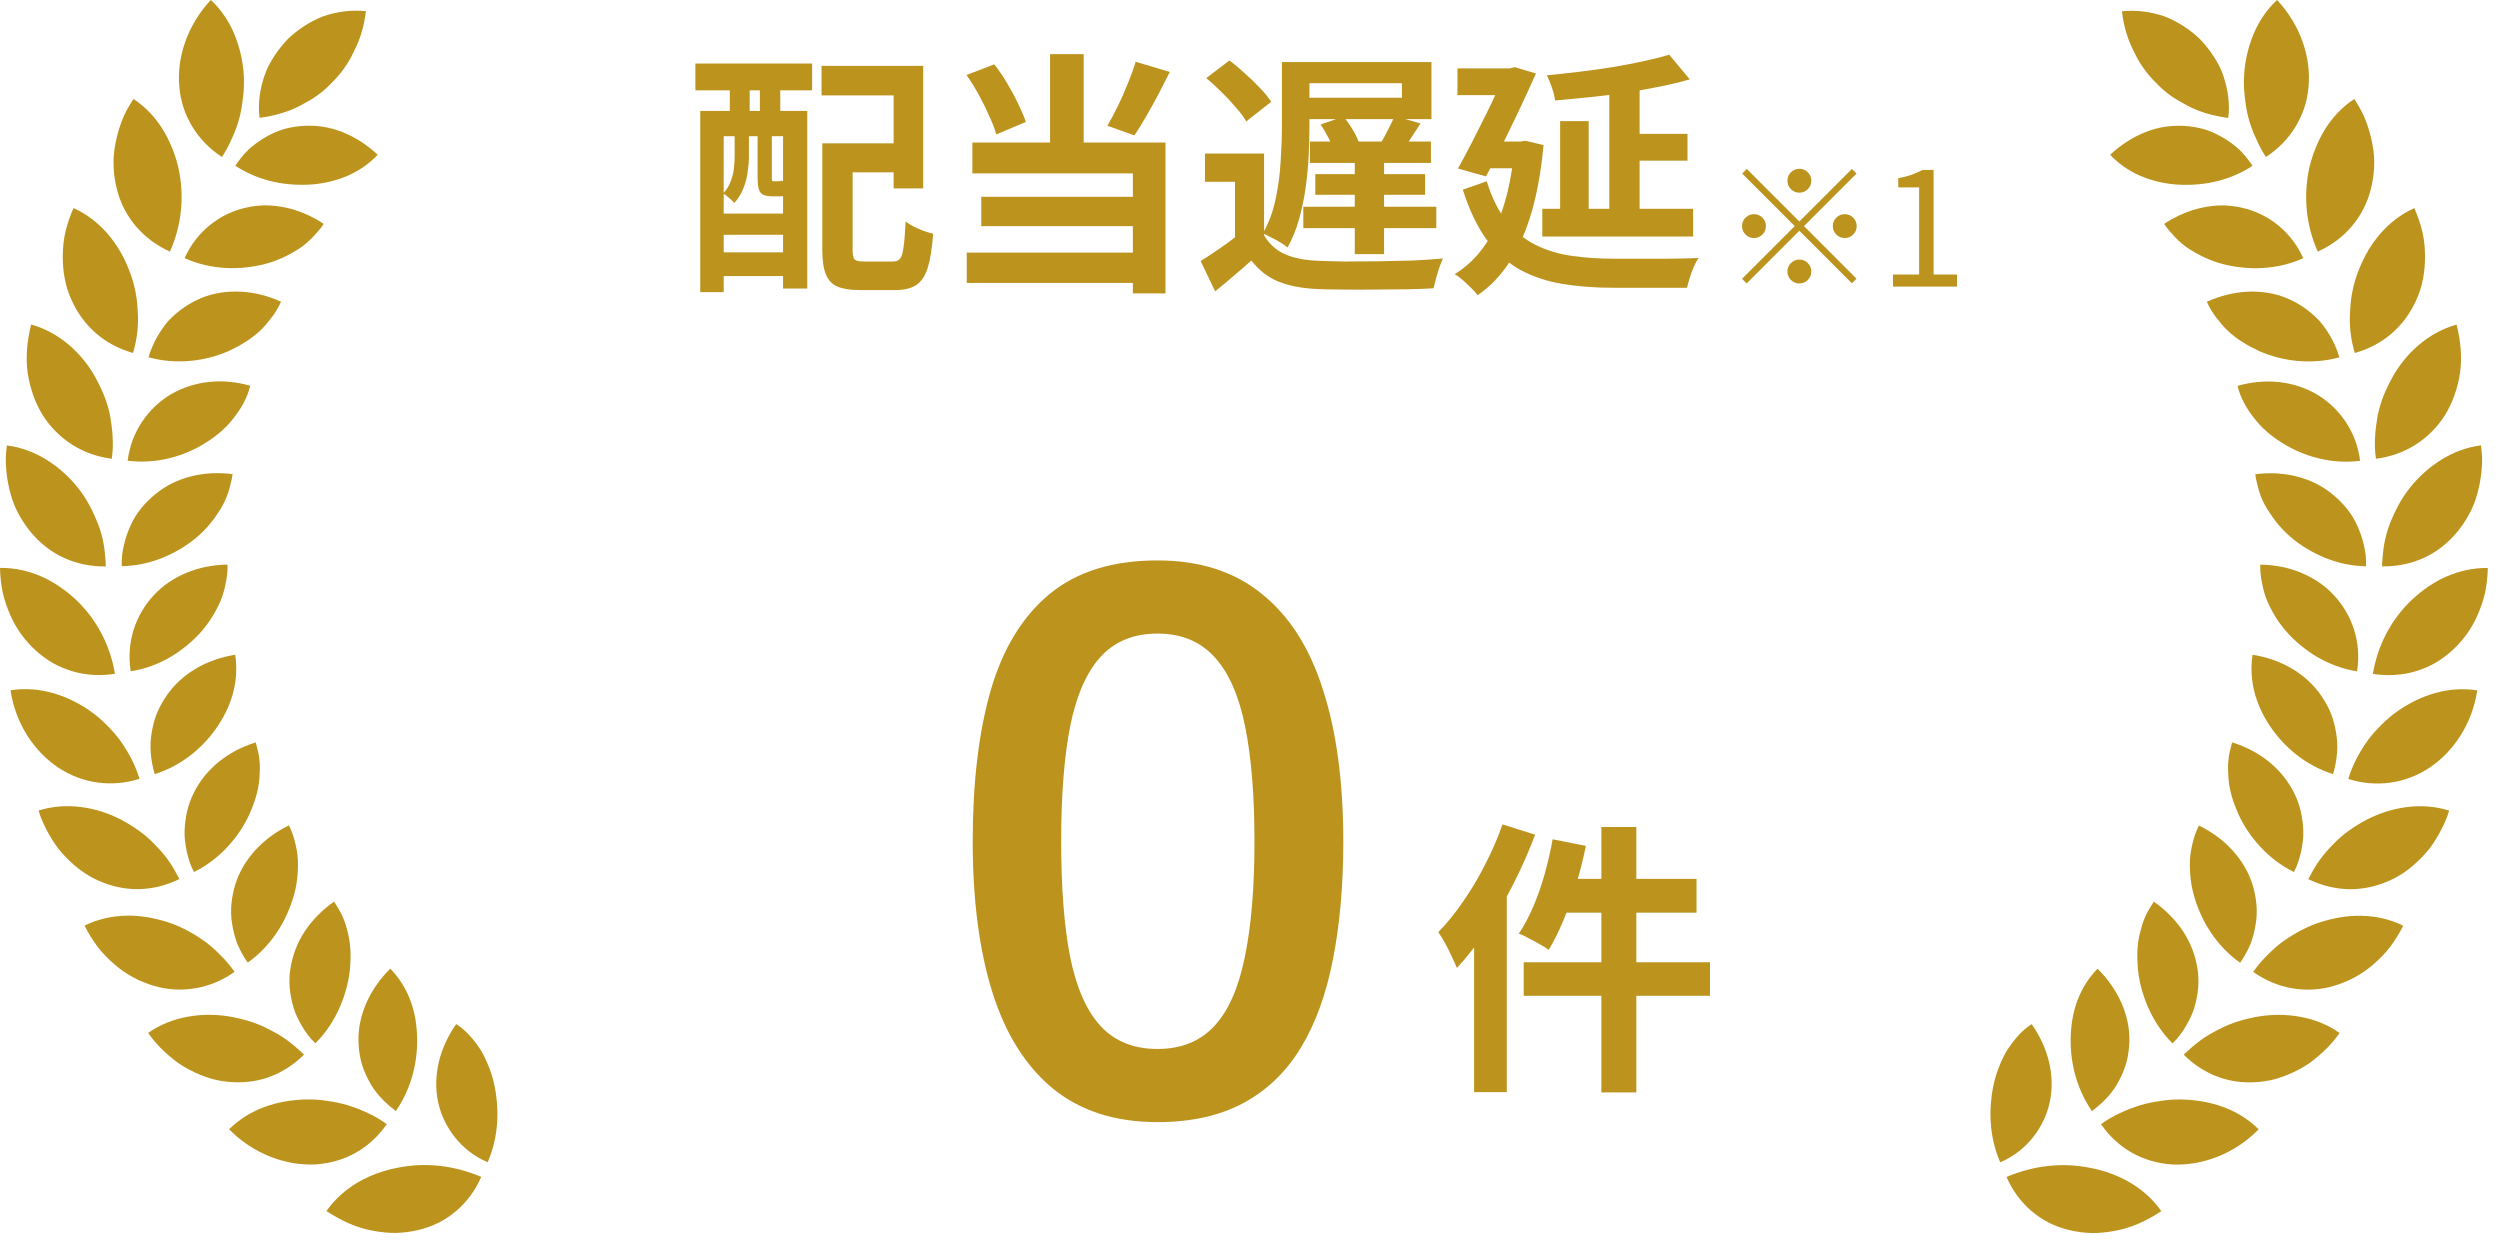 <svg width="157" height="78" viewBox="0 0 157 78" fill="none" xmlns="http://www.w3.org/2000/svg">
<path d="M135.73 76.058C134.682 74.558 133.01 73.674 131.294 73.348C129.54 72.985 127.737 73.184 126.011 73.913C126.377 74.753 126.905 75.476 127.573 76.048C127.905 76.332 128.275 76.582 128.676 76.788C129.074 76.99 129.495 77.137 129.944 77.247C130.393 77.357 130.862 77.418 131.349 77.435C131.828 77.442 132.318 77.391 132.818 77.295C133.826 77.12 134.802 76.671 135.73 76.061V76.058Z" fill="#BC931C"/>
<path d="M127.587 64.317C126.963 64.715 126.494 65.283 126.093 65.879C125.898 66.184 125.733 66.527 125.589 66.88C125.442 67.222 125.322 67.589 125.23 67.976C125.137 68.36 125.075 68.771 125.038 69.179C124.997 69.583 124.99 70.001 125.014 70.426C125.062 71.275 125.247 72.149 125.613 72.992C127.302 72.279 128.399 70.765 128.734 69.175C129.06 67.534 128.642 65.821 127.59 64.317H127.587Z" fill="#BC931C"/>
<path d="M141.846 70.922C141.195 70.275 140.421 69.812 139.595 69.511C138.769 69.21 137.896 69.069 137.005 69.048C136.563 69.042 136.121 69.069 135.689 69.138C135.254 69.203 134.809 69.285 134.384 69.415C133.545 69.686 132.702 70.045 131.945 70.6C132.979 72.108 134.579 73.019 136.429 73.129C138.242 73.218 140.308 72.499 141.842 70.922H141.846Z" fill="#BC931C"/>
<path d="M131.725 60.833C130.677 61.915 130.125 63.306 130.05 64.917C129.961 66.486 130.331 68.26 131.372 69.775C132.109 69.233 132.715 68.586 133.099 67.819C133.294 67.438 133.455 67.058 133.558 66.65C133.658 66.243 133.712 65.828 133.723 65.417C133.75 64.601 133.572 63.766 133.226 62.984C132.883 62.207 132.376 61.48 131.725 60.833Z" fill="#BC931C"/>
<path d="M146.927 64.872C146.176 64.341 145.34 64.019 144.48 63.861C143.61 63.697 142.713 63.694 141.849 63.834C140.993 63.981 140.116 64.231 139.338 64.646C138.944 64.848 138.547 65.071 138.183 65.338C137.82 65.605 137.478 65.91 137.135 66.232C137.786 66.88 138.54 67.363 139.372 67.657C140.194 67.945 141.082 68.038 141.993 67.932C142.223 67.904 142.449 67.867 142.678 67.819C142.901 67.764 143.127 67.695 143.35 67.616C143.795 67.459 144.237 67.25 144.669 66.996C145.101 66.743 145.491 66.424 145.875 66.071C146.255 65.718 146.622 65.324 146.923 64.872H146.927Z" fill="#BC931C"/>
<path d="M135.258 56.626C135.049 56.948 134.853 57.263 134.706 57.605C134.555 57.945 134.459 58.311 134.37 58.671C134.285 59.031 134.237 59.408 134.226 59.798C134.219 59.993 134.223 60.189 134.233 60.388C134.24 60.579 134.254 60.778 134.274 60.973C134.363 61.761 134.59 62.58 134.946 63.358C135.295 64.129 135.782 64.876 136.433 65.523C136.765 65.208 137.036 64.848 137.258 64.468C137.481 64.091 137.673 63.704 137.8 63.3C138.043 62.474 138.135 61.648 137.998 60.819C137.872 59.993 137.567 59.209 137.108 58.503C136.638 57.787 136.011 57.153 135.264 56.626H135.258Z" fill="#BC931C"/>
<path d="M150.922 58.133C150.099 57.729 149.215 57.537 148.338 57.513C147.454 57.486 146.598 57.64 145.748 57.904C144.902 58.171 144.135 58.592 143.401 59.103C143.038 59.363 142.706 59.658 142.394 59.983C142.069 60.298 141.771 60.648 141.503 61.035C142.25 61.566 143.076 61.912 143.936 62.063C144.796 62.21 145.711 62.172 146.571 61.912C147.437 61.655 148.308 61.213 149.044 60.566C149.418 60.243 149.777 59.884 150.093 59.476C150.401 59.065 150.682 58.616 150.922 58.133Z" fill="#BC931C"/>
<path d="M138.094 51.84C137.92 52.182 137.793 52.542 137.707 52.908C137.615 53.272 137.55 53.638 137.529 54.018C137.502 54.782 137.574 55.547 137.803 56.324C138.036 57.105 138.368 57.856 138.848 58.568C139.324 59.277 139.934 59.932 140.681 60.463C140.941 60.086 141.157 59.692 141.329 59.291C141.486 58.88 141.592 58.459 141.657 58.037C141.801 57.205 141.699 56.338 141.459 55.557C141.222 54.776 140.77 54.029 140.205 53.405C139.633 52.775 138.92 52.251 138.098 51.846L138.094 51.84Z" fill="#BC931C"/>
<path d="M153.81 50.904C152.069 50.363 150.219 50.668 148.664 51.459C147.893 51.86 147.143 52.371 146.536 53.008C146.228 53.323 145.923 53.659 145.663 54.025C145.399 54.392 145.179 54.793 144.96 55.207C145.782 55.612 146.656 55.827 147.533 55.841C148.4 55.851 149.27 55.663 150.099 55.283C150.942 54.909 151.668 54.317 152.33 53.58C152.665 53.213 152.929 52.792 153.183 52.347C153.426 51.898 153.662 51.422 153.806 50.904H153.81Z" fill="#BC931C"/>
<path d="M140.177 46.625C140.075 47.002 139.975 47.368 139.944 47.745C139.903 48.119 139.927 48.509 139.948 48.879C139.999 49.626 140.249 50.404 140.568 51.123C140.9 51.85 141.366 52.556 141.956 53.186C142.535 53.809 143.233 54.358 144.059 54.762C144.275 54.358 144.405 53.926 144.505 53.498C144.597 53.066 144.659 52.641 144.648 52.213C144.621 51.353 144.446 50.534 144.066 49.787C143.316 48.29 141.942 47.17 140.181 46.622L140.177 46.625Z" fill="#BC931C"/>
<path d="M155.574 43.357C153.751 43.072 152.018 43.651 150.569 44.658C150.209 44.912 149.877 45.196 149.568 45.505C149.25 45.813 148.952 46.145 148.691 46.502C148.181 47.221 147.739 48.019 147.472 48.917C149.215 49.469 151.041 49.222 152.563 48.218C154.06 47.225 155.252 45.477 155.571 43.36L155.574 43.357Z" fill="#BC931C"/>
<path d="M141.459 41.123C141.229 42.668 141.62 44.182 142.517 45.539C143.394 46.879 144.761 48.057 146.516 48.616C146.776 47.739 146.858 46.851 146.704 46.002C146.635 45.58 146.529 45.172 146.375 44.785C146.211 44.395 146.009 44.028 145.769 43.685C144.837 42.319 143.264 41.4 141.459 41.119V41.123Z" fill="#BC931C"/>
<path d="M156.235 35.669C155.317 35.655 154.44 35.857 153.638 36.206C152.83 36.559 152.121 37.059 151.47 37.663C150.192 38.875 149.325 40.475 149.017 42.319C149.921 42.462 150.815 42.411 151.658 42.168C152.079 42.048 152.491 41.88 152.874 41.664C153.255 41.448 153.614 41.191 153.95 40.89C154.625 40.29 155.204 39.523 155.588 38.632C155.783 38.187 155.951 37.714 156.064 37.217C156.163 36.72 156.225 36.203 156.235 35.669Z" fill="#BC931C"/>
<path d="M141.945 35.459C141.935 35.853 141.976 36.237 142.055 36.614C142.123 36.991 142.226 37.354 142.37 37.71C142.672 38.423 143.079 39.091 143.617 39.697C143.884 39.999 144.186 40.287 144.511 40.551C144.83 40.814 145.173 41.054 145.543 41.27C146.279 41.698 147.115 42.017 148.02 42.161C148.321 40.349 147.708 38.598 146.577 37.388C146.026 36.782 145.303 36.299 144.518 35.973C143.73 35.645 142.86 35.473 141.945 35.459Z" fill="#BC931C"/>
<path d="M155.8 27.97C154.889 28.087 154.053 28.409 153.313 28.871C152.58 29.33 151.895 29.933 151.353 30.619C150.802 31.307 150.404 32.078 150.075 32.91C149.918 33.328 149.801 33.757 149.722 34.202C149.685 34.425 149.657 34.648 149.64 34.877C149.613 35.107 149.596 35.336 149.592 35.569C150.51 35.583 151.388 35.405 152.189 35.045C152.991 34.689 153.683 34.147 154.269 33.459C154.844 32.77 155.334 31.931 155.578 30.995C155.708 30.526 155.797 30.036 155.845 29.526C155.865 29.272 155.882 29.012 155.876 28.751C155.862 28.491 155.838 28.227 155.804 27.963L155.8 27.97Z" fill="#BC931C"/>
<path d="M141.627 29.779C141.654 29.974 141.692 30.163 141.743 30.351C141.788 30.54 141.832 30.725 141.891 30.906C142.007 31.27 142.168 31.616 142.367 31.948C142.778 32.609 143.254 33.219 143.874 33.743C144.487 34.267 145.227 34.709 146.015 35.031C146.803 35.35 147.674 35.549 148.588 35.562C148.592 35.333 148.588 35.107 148.568 34.884C148.54 34.661 148.499 34.442 148.451 34.226C148.352 33.798 148.208 33.387 148.03 33C147.691 32.225 147.119 31.561 146.478 31.04C145.203 29.988 143.443 29.546 141.627 29.783V29.779Z" fill="#BC931C"/>
<path d="M154.276 20.381C152.511 20.882 151.12 22.146 150.264 23.653C150.058 24.03 149.856 24.431 149.692 24.842C149.531 25.253 149.404 25.678 149.315 26.11C149.164 26.973 149.075 27.885 149.208 28.81C151.024 28.584 152.58 27.597 153.556 26.055C154.022 25.291 154.341 24.393 154.491 23.42C154.625 22.451 154.536 21.416 154.272 20.378L154.276 20.381Z" fill="#BC931C"/>
<path d="M140.517 24.229C140.698 24.986 141.082 25.654 141.555 26.254C142.014 26.857 142.61 27.378 143.309 27.806C144.655 28.662 146.392 29.166 148.215 28.94C147.992 27.114 146.916 25.61 145.495 24.767C144.039 23.921 142.278 23.732 140.513 24.232L140.517 24.229Z" fill="#BC931C"/>
<path d="M151.614 13.07C149.935 13.834 148.791 15.28 148.15 16.907C147.818 17.73 147.626 18.597 147.591 19.477C147.516 20.371 147.615 21.269 147.879 22.166C149.661 21.673 151.021 20.481 151.757 18.806C152.141 17.97 152.299 17.041 152.292 16.055C152.282 15.565 152.247 15.054 152.124 14.557C152.004 14.06 151.833 13.557 151.617 13.067L151.614 13.07Z" fill="#BC931C"/>
<path d="M138.591 18.95C138.745 19.306 138.941 19.631 139.174 19.933C139.407 20.231 139.636 20.525 139.917 20.782C140.469 21.303 141.164 21.718 141.877 22.047C143.336 22.691 145.159 22.924 146.913 22.441C146.656 21.56 146.204 20.786 145.656 20.145C145.066 19.518 144.361 19.035 143.603 18.723C142.85 18.405 141.98 18.281 141.14 18.319C140.291 18.36 139.431 18.573 138.595 18.95H138.591Z" fill="#BC931C"/>
<path d="M147.848 6.215C147.081 6.718 146.471 7.38 146.009 8.123C145.776 8.497 145.587 8.884 145.423 9.291C145.255 9.703 145.121 10.127 145.022 10.556C144.652 12.275 144.796 14.098 145.556 15.801C147.225 15.054 148.451 13.639 148.886 11.885C149.113 11.008 149.181 10.035 148.989 9.072C148.904 8.589 148.767 8.099 148.585 7.613C148.407 7.126 148.136 6.667 147.845 6.211L147.848 6.215Z" fill="#BC931C"/>
<path d="M135.909 14.06C136.114 14.383 136.378 14.657 136.631 14.931C136.888 15.201 137.18 15.438 137.495 15.647C138.142 16.055 138.838 16.387 139.616 16.589C141.188 16.983 142.966 16.966 144.645 16.215C143.895 14.54 142.432 13.41 140.811 13.05C140.41 12.957 139.999 12.906 139.588 12.899C139.17 12.899 138.745 12.944 138.327 13.033C137.491 13.207 136.673 13.557 135.909 14.06Z" fill="#BC931C"/>
<path d="M142.994 0.003C142.322 0.627 141.832 1.381 141.503 2.189C141.178 2.994 140.969 3.885 140.928 4.762C140.904 5.201 140.918 5.643 140.972 6.074C141.02 6.513 141.082 6.958 141.199 7.387C141.312 7.818 141.462 8.236 141.654 8.644C141.832 9.058 142.041 9.47 142.302 9.86C143.069 9.357 143.693 8.716 144.152 7.969C144.611 7.219 144.905 6.359 144.974 5.461C145.149 3.652 144.501 1.607 143.001 0L142.994 0.003Z" fill="#BC931C"/>
<path d="M132.517 9.72C133.545 10.819 134.963 11.426 136.56 11.58C137.372 11.642 138.197 11.607 139.03 11.426C139.862 11.244 140.691 10.915 141.459 10.412C141.205 10.031 140.924 9.682 140.609 9.377C140.28 9.082 139.927 8.829 139.557 8.617C139.187 8.408 138.81 8.229 138.41 8.113C138.002 8 137.587 7.931 137.176 7.907C136.344 7.863 135.532 7.976 134.733 8.298C133.935 8.613 133.188 9.096 132.517 9.72Z" fill="#BC931C"/>
<path d="M133.257 0.706C133.363 1.634 133.617 2.48 134 3.217C134.353 3.991 134.84 4.656 135.422 5.225C135.703 5.523 136.011 5.79 136.347 6.026C136.679 6.266 137.056 6.462 137.419 6.66C138.156 7.047 139.026 7.287 139.934 7.407C140.051 6.489 139.907 5.598 139.619 4.738C139.479 4.303 139.259 3.916 139.016 3.539C138.773 3.162 138.488 2.806 138.18 2.48C137.536 1.85 136.755 1.353 135.929 1.028C135.069 0.737 134.161 0.613 133.257 0.709V0.706Z" fill="#BC931C"/>
<path d="M28.648 64.314C27.597 65.818 27.179 67.531 27.504 69.172C27.84 70.761 28.936 72.276 30.625 72.989C30.992 72.149 31.177 71.272 31.225 70.422C31.249 69.998 31.239 69.579 31.201 69.175C31.163 68.768 31.102 68.356 31.009 67.973C30.916 67.586 30.797 67.219 30.649 66.876C30.505 66.523 30.341 66.181 30.146 65.876C29.745 65.276 29.275 64.711 28.652 64.314H28.648Z" fill="#BC931C"/>
<path d="M20.502 76.055C21.43 76.665 22.41 77.113 23.414 77.288C23.914 77.384 24.4 77.435 24.883 77.429C25.37 77.411 25.843 77.35 26.288 77.24C26.737 77.13 27.158 76.983 27.556 76.781C27.956 76.576 28.323 76.325 28.659 76.041C29.327 75.469 29.855 74.749 30.221 73.907C28.494 73.177 26.696 72.978 24.938 73.341C23.222 73.67 21.553 74.551 20.502 76.051V76.055Z" fill="#BC931C"/>
<path d="M24.51 60.829C23.859 61.477 23.352 62.203 23.009 62.981C22.667 63.762 22.488 64.595 22.512 65.413C22.523 65.825 22.578 66.239 22.677 66.647C22.776 67.055 22.941 67.435 23.136 67.815C23.52 68.582 24.126 69.23 24.863 69.771C25.904 68.257 26.274 66.482 26.185 64.913C26.11 63.303 25.555 61.912 24.51 60.829Z" fill="#BC931C"/>
<path d="M14.389 70.919C15.928 72.495 17.99 73.215 19.803 73.126C21.653 73.016 23.253 72.105 24.287 70.597C23.53 70.042 22.687 69.682 21.848 69.412C21.423 69.281 20.978 69.199 20.543 69.134C20.111 69.066 19.669 69.038 19.227 69.045C18.336 69.066 17.463 69.21 16.637 69.508C15.811 69.809 15.037 70.272 14.386 70.919H14.389Z" fill="#BC931C"/>
<path d="M20.974 56.622C20.227 57.15 19.6 57.787 19.131 58.5C18.672 59.206 18.37 59.99 18.24 60.816C18.103 61.645 18.196 62.471 18.439 63.296C18.566 63.704 18.758 64.088 18.98 64.465C19.203 64.841 19.474 65.204 19.806 65.52C20.457 64.872 20.943 64.125 21.293 63.354C21.646 62.573 21.875 61.758 21.964 60.97C21.988 60.771 22.002 60.576 22.005 60.384C22.016 60.185 22.019 59.99 22.012 59.795C21.998 59.408 21.951 59.031 21.868 58.668C21.783 58.308 21.683 57.938 21.533 57.602C21.385 57.26 21.19 56.944 20.981 56.622H20.974Z" fill="#BC931C"/>
<path d="M9.305 64.869C9.607 65.321 9.973 65.712 10.354 66.068C10.737 66.421 11.128 66.739 11.559 66.993C11.991 67.246 12.433 67.455 12.879 67.613C13.101 67.692 13.324 67.76 13.55 67.815C13.78 67.867 14.009 67.904 14.235 67.928C15.15 68.031 16.034 67.942 16.856 67.654C17.689 67.359 18.442 66.876 19.093 66.229C18.754 65.907 18.408 65.602 18.045 65.335C17.682 65.067 17.288 64.845 16.89 64.643C16.116 64.228 15.236 63.978 14.379 63.831C13.516 63.69 12.618 63.694 11.748 63.858C10.888 64.016 10.052 64.341 9.302 64.869H9.305Z" fill="#BC931C"/>
<path d="M18.137 51.836C17.315 52.24 16.603 52.764 16.03 53.395C15.465 54.022 15.013 54.765 14.777 55.546C14.537 56.331 14.434 57.194 14.578 58.027C14.643 58.445 14.749 58.87 14.907 59.281C15.078 59.682 15.294 60.076 15.554 60.453C16.305 59.922 16.911 59.267 17.387 58.558C17.867 57.845 18.196 57.095 18.432 56.314C18.662 55.536 18.734 54.772 18.706 54.008C18.689 53.628 18.624 53.261 18.528 52.898C18.442 52.528 18.316 52.172 18.141 51.829L18.137 51.836Z" fill="#BC931C"/>
<path d="M5.31 58.13C5.554 58.613 5.831 59.062 6.14 59.473C6.455 59.88 6.818 60.24 7.188 60.562C7.925 61.21 8.795 61.655 9.662 61.909C10.521 62.169 11.436 62.207 12.296 62.059C13.159 61.909 13.982 61.563 14.729 61.032C14.461 60.644 14.163 60.295 13.838 59.98C13.526 59.654 13.19 59.36 12.831 59.099C12.097 58.585 11.33 58.164 10.484 57.897C9.634 57.633 8.778 57.479 7.894 57.506C7.017 57.53 6.133 57.722 5.31 58.126V58.13Z" fill="#BC931C"/>
<path d="M16.058 46.622C14.297 47.17 12.92 48.287 12.173 49.787C11.793 50.534 11.618 51.353 11.59 52.213C11.58 52.641 11.642 53.066 11.734 53.498C11.83 53.926 11.964 54.358 12.18 54.762C13.005 54.358 13.701 53.809 14.283 53.186C14.873 52.556 15.338 51.85 15.671 51.123C15.989 50.401 16.239 49.626 16.291 48.879C16.315 48.506 16.339 48.119 16.294 47.745C16.264 47.365 16.164 47.002 16.061 46.625L16.058 46.622Z" fill="#BC931C"/>
<path d="M2.422 50.901C2.57 51.418 2.803 51.894 3.046 52.343C3.299 52.788 3.567 53.21 3.899 53.577C4.56 54.313 5.29 54.902 6.129 55.279C6.958 55.66 7.829 55.848 8.695 55.838C9.572 55.824 10.446 55.608 11.268 55.204C11.049 54.789 10.83 54.388 10.566 54.022C10.306 53.652 10.001 53.319 9.692 53.004C9.086 52.37 8.336 51.86 7.565 51.456C6.013 50.664 4.163 50.359 2.419 50.901H2.422Z" fill="#BC931C"/>
<path d="M14.773 41.119C12.971 41.4 11.395 42.319 10.463 43.685C10.227 44.028 10.021 44.395 9.857 44.785C9.703 45.172 9.596 45.58 9.528 46.002C9.377 46.848 9.456 47.735 9.716 48.616C11.47 48.06 12.834 46.879 13.714 45.539C14.609 44.182 15.003 42.668 14.773 41.123V41.119Z" fill="#BC931C"/>
<path d="M0.661 43.353C0.98 45.474 2.172 47.218 3.669 48.211C5.19 49.212 7.02 49.462 8.76 48.91C8.493 48.013 8.051 47.214 7.541 46.495C7.28 46.139 6.982 45.806 6.664 45.498C6.359 45.19 6.023 44.905 5.663 44.652C4.214 43.644 2.48 43.069 0.658 43.35L0.661 43.353Z" fill="#BC931C"/>
<path d="M14.287 35.456C13.368 35.47 12.498 35.645 11.714 35.97C10.929 36.295 10.206 36.779 9.655 37.385C8.524 38.594 7.907 40.342 8.212 42.157C9.117 42.014 9.953 41.695 10.689 41.267C11.059 41.051 11.399 40.811 11.72 40.547C12.046 40.283 12.348 39.996 12.615 39.694C13.149 39.088 13.557 38.42 13.862 37.707C14.009 37.351 14.108 36.984 14.177 36.611C14.259 36.234 14.297 35.85 14.287 35.456Z" fill="#BC931C"/>
<path d="M0 35.665C0.01 36.196 0.069 36.717 0.171 37.214C0.284 37.711 0.452 38.183 0.648 38.629C1.031 39.519 1.61 40.287 2.285 40.886C2.621 41.188 2.981 41.445 3.361 41.661C3.748 41.873 4.159 42.041 4.577 42.164C5.42 42.408 6.311 42.459 7.219 42.315C6.91 40.472 6.044 38.872 4.766 37.659C4.111 37.056 3.402 36.556 2.597 36.203C1.795 35.854 0.915 35.651 0 35.665Z" fill="#BC931C"/>
<path d="M14.609 29.776C12.79 29.539 11.032 29.981 9.757 31.033C9.117 31.554 8.545 32.218 8.205 32.993C8.027 33.38 7.883 33.791 7.784 34.219C7.733 34.435 7.692 34.654 7.668 34.877C7.65 35.1 7.644 35.326 7.647 35.555C8.565 35.542 9.432 35.343 10.22 35.024C11.008 34.702 11.748 34.26 12.361 33.736C12.985 33.212 13.457 32.602 13.869 31.941C14.064 31.609 14.225 31.263 14.345 30.899C14.407 30.718 14.448 30.533 14.492 30.344C14.544 30.159 14.581 29.968 14.609 29.772V29.776Z" fill="#BC931C"/>
<path d="M0.435 27.967C0.397 28.231 0.373 28.494 0.363 28.755C0.356 29.015 0.373 29.272 0.394 29.529C0.438 30.036 0.531 30.529 0.661 30.999C0.904 31.934 1.394 32.773 1.97 33.462C2.556 34.151 3.244 34.689 4.05 35.048C4.851 35.408 5.728 35.586 6.646 35.573C6.64 35.34 6.626 35.107 6.599 34.881C6.581 34.651 6.554 34.428 6.516 34.206C6.441 33.764 6.321 33.332 6.163 32.914C5.831 32.081 5.437 31.307 4.885 30.622C4.344 29.937 3.659 29.334 2.926 28.875C2.186 28.416 1.35 28.09 0.438 27.974L0.435 27.967Z" fill="#BC931C"/>
<path d="M15.719 24.226C13.954 23.725 12.193 23.917 10.737 24.76C9.319 25.599 8.24 27.107 8.017 28.933C9.84 29.159 11.577 28.659 12.923 27.799C13.622 27.371 14.218 26.85 14.677 26.247C15.15 25.647 15.534 24.983 15.715 24.222L15.719 24.226Z" fill="#BC931C"/>
<path d="M1.956 20.378C1.696 21.416 1.603 22.451 1.737 23.42C1.888 24.393 2.206 25.291 2.672 26.055C3.652 27.597 5.204 28.584 7.02 28.81C7.154 27.884 7.064 26.97 6.914 26.106C6.828 25.675 6.701 25.25 6.537 24.839C6.372 24.428 6.174 24.027 5.968 23.65C5.108 22.142 3.721 20.878 1.956 20.378Z" fill="#BC931C"/>
<path d="M17.644 18.946C16.808 18.569 15.948 18.353 15.099 18.316C14.256 18.278 13.389 18.401 12.635 18.72C11.878 19.035 11.172 19.518 10.583 20.142C10.035 20.782 9.583 21.56 9.326 22.437C11.08 22.92 12.903 22.687 14.362 22.043C15.078 21.711 15.77 21.296 16.322 20.779C16.603 20.522 16.832 20.227 17.065 19.929C17.295 19.628 17.49 19.302 17.648 18.946H17.644Z" fill="#BC931C"/>
<path d="M4.618 13.067C4.399 13.56 4.231 14.06 4.111 14.557C3.988 15.054 3.954 15.565 3.943 16.055C3.933 17.038 4.094 17.966 4.478 18.806C5.215 20.477 6.575 21.673 8.356 22.166C8.62 21.269 8.719 20.368 8.644 19.477C8.61 18.6 8.421 17.73 8.086 16.907C7.445 15.28 6.297 13.831 4.622 13.07L4.618 13.067Z" fill="#BC931C"/>
<path d="M20.327 14.057C19.559 13.553 18.744 13.204 17.908 13.029C17.49 12.944 17.065 12.896 16.647 12.896C16.236 12.902 15.825 12.95 15.424 13.046C13.803 13.409 12.341 14.537 11.594 16.212C13.273 16.962 15.051 16.979 16.623 16.585C17.401 16.383 18.096 16.051 18.744 15.643C19.059 15.434 19.35 15.198 19.607 14.927C19.861 14.653 20.125 14.383 20.33 14.057H20.327Z" fill="#BC931C"/>
<path d="M8.384 6.211C8.089 6.667 7.818 7.126 7.644 7.613C7.462 8.099 7.328 8.589 7.239 9.072C7.051 10.035 7.116 11.008 7.342 11.885C7.777 13.639 9.004 15.054 10.672 15.801C11.436 14.095 11.58 12.272 11.207 10.556C11.111 10.124 10.977 9.703 10.806 9.291C10.641 8.884 10.453 8.497 10.22 8.123C9.757 7.38 9.148 6.718 8.38 6.215L8.384 6.211Z" fill="#BC931C"/>
<path d="M23.719 9.716C23.047 9.093 22.3 8.61 21.502 8.294C20.7 7.976 19.888 7.859 19.059 7.904C18.645 7.928 18.233 7.996 17.826 8.109C17.425 8.226 17.048 8.404 16.678 8.613C16.311 8.825 15.959 9.079 15.626 9.374C15.311 9.679 15.03 10.028 14.777 10.408C15.544 10.912 16.373 11.237 17.206 11.422C18.035 11.604 18.864 11.638 19.676 11.577C21.272 11.422 22.691 10.816 23.719 9.716Z" fill="#BC931C"/>
<path d="M13.238 0C11.738 1.607 11.09 3.652 11.265 5.461C11.333 6.359 11.628 7.219 12.087 7.969C12.543 8.719 13.17 9.357 13.937 9.86C14.197 9.47 14.406 9.058 14.585 8.644C14.776 8.236 14.927 7.818 15.04 7.387C15.153 6.958 15.218 6.509 15.266 6.074C15.318 5.643 15.332 5.201 15.311 4.762C15.27 3.889 15.061 2.994 14.735 2.189C14.406 1.381 13.916 0.627 13.245 0.003L13.238 0Z" fill="#BC931C"/>
<path d="M22.979 0.702C22.078 0.606 21.166 0.73 20.306 1.021C19.477 1.346 18.699 1.843 18.055 2.474C17.744 2.799 17.463 3.155 17.219 3.532C16.976 3.913 16.757 4.3 16.616 4.731C16.325 5.591 16.185 6.482 16.301 7.4C17.209 7.277 18.076 7.04 18.816 6.653C19.179 6.455 19.556 6.259 19.888 6.02C20.224 5.783 20.532 5.516 20.813 5.218C21.396 4.649 21.882 3.984 22.235 3.21C22.619 2.474 22.872 1.627 22.979 0.699V0.702Z" fill="#BC931C"/>
<path d="M118.88 18V17.24H120.52V11.77H119.21V11.19C119.537 11.13 119.82 11.057 120.06 10.97C120.307 10.883 120.53 10.783 120.73 10.67H121.43V17.24H122.9V18H118.88Z" fill="#BC931C"/>
<path d="M113 12.1C112.793 12.1 112.617 12.027 112.47 11.88C112.323 11.733 112.25 11.557 112.25 11.35C112.25 11.143 112.323 10.967 112.47 10.82C112.617 10.673 112.793 10.6 113 10.6C113.207 10.6 113.383 10.673 113.53 10.82C113.677 10.967 113.75 11.143 113.75 11.35C113.75 11.557 113.677 11.733 113.53 11.88C113.383 12.027 113.207 12.1 113 12.1ZM113 13.91L116.3 10.61L116.59 10.9L113.29 14.2L116.59 17.5L116.3 17.79L113 14.49L109.69 17.8L109.4 17.51L112.71 14.2L109.41 10.9L109.7 10.61L113 13.91ZM110.9 14.2C110.9 14.407 110.827 14.583 110.68 14.73C110.533 14.877 110.357 14.95 110.15 14.95C109.943 14.95 109.767 14.877 109.62 14.73C109.473 14.583 109.4 14.407 109.4 14.2C109.4 13.993 109.473 13.817 109.62 13.67C109.767 13.523 109.943 13.45 110.15 13.45C110.357 13.45 110.533 13.523 110.68 13.67C110.827 13.817 110.9 13.993 110.9 14.2ZM115.1 14.2C115.1 13.993 115.173 13.817 115.32 13.67C115.467 13.523 115.643 13.45 115.85 13.45C116.057 13.45 116.233 13.523 116.38 13.67C116.527 13.817 116.6 13.993 116.6 14.2C116.6 14.407 116.527 14.583 116.38 14.73C116.233 14.877 116.057 14.95 115.85 14.95C115.643 14.95 115.467 14.877 115.32 14.73C115.173 14.583 115.1 14.407 115.1 14.2ZM113 16.3C113.207 16.3 113.383 16.373 113.53 16.52C113.677 16.667 113.75 16.843 113.75 17.05C113.75 17.257 113.677 17.433 113.53 17.58C113.383 17.727 113.207 17.8 113 17.8C112.793 17.8 112.617 17.727 112.47 17.58C112.323 17.433 112.25 17.257 112.25 17.05C112.25 16.843 112.323 16.667 112.47 16.52C112.617 16.373 112.793 16.3 113 16.3Z" fill="#BC931C"/>
<path d="M96.856 13.112H106.328V14.856H96.856V13.112ZM101.848 8.408H105.976V10.088H101.848V8.408ZM101.064 5.4H102.968V13.976H101.064V5.4ZM97.976 7.608H99.768V14.136H97.976V7.608ZM104.824 3.432L106.12 4.984C105.523 5.155 104.877 5.309 104.184 5.448C103.491 5.587 102.776 5.715 102.04 5.832C101.304 5.939 100.563 6.029 99.816 6.104C99.08 6.179 98.36 6.248 97.656 6.312C97.635 6.077 97.571 5.811 97.464 5.512C97.357 5.203 97.251 4.941 97.144 4.728C97.827 4.664 98.515 4.589 99.208 4.504C99.912 4.419 100.6 4.323 101.272 4.216C101.955 4.099 102.595 3.976 103.192 3.848C103.8 3.72 104.344 3.581 104.824 3.432ZM91.528 4.296H94.984V5.976H91.528V4.296ZM94.584 4.296H94.824L95.128 4.216L96.456 4.616C96.179 5.245 95.864 5.933 95.512 6.68C95.16 7.427 94.797 8.179 94.424 8.936C94.051 9.683 93.683 10.397 93.32 11.08L91.56 10.584C91.837 10.083 92.12 9.555 92.408 9C92.696 8.435 92.979 7.875 93.256 7.32C93.533 6.765 93.784 6.243 94.008 5.752C94.232 5.261 94.424 4.84 94.584 4.488V4.296ZM93.24 8.888H95.832V10.568H93.192L93.24 8.888ZM95.112 8.888H95.48L95.8 8.84L96.936 9.112C96.712 11.544 96.248 13.533 95.544 15.08C94.851 16.616 93.933 17.768 92.792 18.536C92.696 18.397 92.557 18.243 92.376 18.072C92.205 17.901 92.029 17.736 91.848 17.576C91.667 17.416 91.501 17.299 91.352 17.224C92.44 16.552 93.293 15.565 93.912 14.264C94.541 12.952 94.941 11.272 95.112 9.224V8.888ZM93.368 11.384C93.688 12.429 94.109 13.272 94.632 13.912C95.155 14.552 95.757 15.043 96.44 15.384C97.133 15.725 97.896 15.955 98.728 16.072C99.56 16.189 100.451 16.248 101.4 16.248C101.581 16.248 101.843 16.248 102.184 16.248C102.536 16.248 102.92 16.248 103.336 16.248C103.752 16.248 104.168 16.248 104.584 16.248C105.011 16.237 105.405 16.232 105.768 16.232C106.141 16.221 106.445 16.211 106.68 16.2C106.573 16.339 106.472 16.52 106.376 16.744C106.28 16.968 106.195 17.197 106.12 17.432C106.045 17.677 105.987 17.891 105.944 18.072H105.096H101.336C100.173 18.072 99.107 17.992 98.136 17.832C97.165 17.672 96.28 17.379 95.48 16.952C94.691 16.515 93.992 15.891 93.384 15.08C92.787 14.269 92.28 13.213 91.864 11.912L93.368 11.384Z" fill="#BC931C"/>
<path d="M79.384 9.64V15.544H77.56V11.416H75.672V9.64H79.384ZM79.384 14.776C79.693 15.309 80.125 15.704 80.68 15.96C81.245 16.205 81.939 16.344 82.76 16.376C83.24 16.397 83.811 16.413 84.472 16.424C85.133 16.424 85.832 16.419 86.568 16.408C87.315 16.397 88.04 16.381 88.744 16.36C89.448 16.328 90.072 16.285 90.616 16.232C90.552 16.371 90.477 16.557 90.392 16.792C90.317 17.016 90.248 17.245 90.184 17.48C90.12 17.715 90.067 17.923 90.024 18.104C89.533 18.136 88.968 18.157 88.328 18.168C87.699 18.179 87.043 18.184 86.36 18.184C85.688 18.195 85.032 18.195 84.392 18.184C83.763 18.184 83.208 18.173 82.728 18.152C81.779 18.109 80.968 17.955 80.296 17.688C79.635 17.421 79.064 16.979 78.584 16.36C78.232 16.68 77.869 16.995 77.496 17.304C77.133 17.624 76.739 17.955 76.312 18.296L75.4 16.392C75.763 16.168 76.147 15.917 76.552 15.64C76.957 15.363 77.347 15.075 77.72 14.776H79.384ZM75.752 4.904L77.208 3.8C77.528 4.035 77.853 4.307 78.184 4.616C78.525 4.915 78.84 5.219 79.128 5.528C79.427 5.837 79.661 6.125 79.832 6.392L78.264 7.624C78.115 7.357 77.896 7.064 77.608 6.744C77.331 6.413 77.027 6.088 76.696 5.768C76.376 5.448 76.061 5.16 75.752 4.904ZM81.304 3.896H89.896V7.48H81.304V6.136H88.04V5.224H81.304V3.896ZM80.504 3.896H82.232V7.944C82.232 8.509 82.216 9.123 82.184 9.784C82.152 10.445 82.088 11.117 81.992 11.8C81.896 12.483 81.757 13.144 81.576 13.784C81.395 14.424 81.155 15.011 80.856 15.544C80.749 15.448 80.6 15.341 80.408 15.224C80.216 15.107 80.019 15 79.816 14.904C79.624 14.797 79.453 14.717 79.304 14.664C79.677 14.013 79.944 13.299 80.104 12.52C80.275 11.731 80.381 10.936 80.424 10.136C80.477 9.336 80.504 8.605 80.504 7.944V3.896ZM87.576 7.288L89.208 7.752C89.005 8.072 88.808 8.376 88.616 8.664C88.435 8.941 88.269 9.187 88.12 9.4L86.712 8.984C86.861 8.739 87.016 8.456 87.176 8.136C87.347 7.816 87.48 7.533 87.576 7.288ZM82.936 7.816L84.376 7.32C84.568 7.555 84.755 7.821 84.936 8.12C85.117 8.419 85.245 8.68 85.32 8.904L83.784 9.464C83.709 9.24 83.592 8.973 83.432 8.664C83.272 8.355 83.107 8.072 82.936 7.816ZM82.264 8.888H89.864V10.232H82.264V8.888ZM81.848 12.984H90.2V14.328H81.848V12.984ZM82.6 10.936H89.496V12.232H82.6V10.936ZM85.08 9.592H86.92V15.96H85.08V9.592Z" fill="#BC931C"/>
<path d="M65.944 3.4H68.056V9.96H65.944V3.4ZM60.696 4.712L62.44 4.04C62.728 4.403 63 4.803 63.256 5.24C63.512 5.667 63.741 6.093 63.944 6.52C64.147 6.936 64.307 7.315 64.424 7.656L62.568 8.44C62.472 8.099 62.323 7.709 62.12 7.272C61.928 6.835 61.709 6.392 61.464 5.944C61.219 5.496 60.963 5.085 60.696 4.712ZM71.32 3.88L73.464 4.52C73.229 4.989 72.984 5.469 72.728 5.96C72.472 6.44 72.216 6.899 71.96 7.336C71.715 7.773 71.475 8.163 71.24 8.504L69.544 7.896C69.757 7.533 69.976 7.123 70.2 6.664C70.424 6.205 70.632 5.736 70.824 5.256C71.027 4.765 71.192 4.307 71.32 3.88ZM61.064 8.952H73.192V18.424H71.144V10.888H61.064V8.952ZM61.624 12.36H71.88V14.2H61.624V12.36ZM60.712 15.864H72.2V17.768H60.712V15.864Z" fill="#BC931C"/>
<path d="M52.568 9H57.032V10.824H52.568V9ZM51.64 9H53.544V15.672C53.544 16.003 53.587 16.211 53.672 16.296C53.757 16.381 53.96 16.424 54.28 16.424C54.344 16.424 54.456 16.424 54.616 16.424C54.776 16.424 54.952 16.424 55.144 16.424C55.336 16.424 55.517 16.424 55.688 16.424C55.869 16.424 55.997 16.424 56.072 16.424C56.275 16.424 56.424 16.365 56.52 16.248C56.627 16.12 56.701 15.875 56.744 15.512C56.797 15.149 56.84 14.616 56.872 13.912C57.011 14.019 57.181 14.125 57.384 14.232C57.587 14.328 57.795 14.419 58.008 14.504C58.232 14.579 58.429 14.637 58.6 14.68C58.536 15.587 58.424 16.296 58.264 16.808C58.104 17.32 57.864 17.683 57.544 17.896C57.224 18.109 56.787 18.216 56.232 18.216C56.147 18.216 56.029 18.216 55.88 18.216C55.731 18.216 55.565 18.216 55.384 18.216C55.203 18.216 55.016 18.216 54.824 18.216C54.643 18.216 54.477 18.216 54.328 18.216C54.179 18.216 54.067 18.216 53.992 18.216C53.395 18.216 52.925 18.141 52.584 17.992C52.253 17.853 52.013 17.597 51.864 17.224C51.715 16.861 51.64 16.344 51.64 15.672V9ZM51.592 4.136H57.976V11.832H56.12V5.992H51.592V4.136ZM43.976 6.968H50.696V18.12H49.176V8.552H45.448V18.344H43.976V6.968ZM44.76 13.416H49.896V14.744H44.76V13.416ZM44.76 15.848H49.896V17.336H44.76V15.848ZM43.672 3.992H51V5.672H43.672V3.992ZM45.832 4.376H47.08V8.216H45.832V4.376ZM47.72 4.376H49V8.216H47.72V4.376ZM46.136 8.2H47.032V9.832C47.032 10.131 47.005 10.456 46.952 10.808C46.909 11.149 46.819 11.491 46.68 11.832C46.552 12.163 46.365 12.467 46.12 12.744C46.045 12.659 45.933 12.552 45.784 12.424C45.645 12.296 45.523 12.205 45.416 12.152C45.629 11.917 45.784 11.667 45.88 11.4C45.987 11.133 46.056 10.867 46.088 10.6C46.12 10.323 46.136 10.061 46.136 9.816V8.2ZM47.576 8.2H48.472V11.144C48.472 11.251 48.477 11.32 48.488 11.352C48.499 11.373 48.531 11.384 48.584 11.384C48.605 11.384 48.632 11.384 48.664 11.384C48.707 11.384 48.744 11.384 48.776 11.384C48.819 11.384 48.851 11.384 48.872 11.384C48.989 11.384 49.059 11.368 49.08 11.336C49.176 11.411 49.304 11.48 49.464 11.544C49.624 11.608 49.773 11.656 49.912 11.688C49.859 11.912 49.757 12.077 49.608 12.184C49.469 12.28 49.277 12.328 49.032 12.328C48.989 12.328 48.931 12.328 48.856 12.328C48.792 12.328 48.723 12.328 48.648 12.328C48.584 12.328 48.525 12.328 48.472 12.328C48.131 12.328 47.896 12.253 47.768 12.104C47.64 11.955 47.576 11.64 47.576 11.16V8.2Z" fill="#BC931C"/>
<path d="M100.566 51.934H102.762V68.602H100.566V51.934ZM97.506 52.708L99.594 53.122C99.426 53.938 99.222 54.748 98.982 55.552C98.742 56.356 98.472 57.112 98.172 57.82C97.884 58.516 97.578 59.128 97.254 59.656C97.122 59.548 96.936 59.428 96.696 59.296C96.468 59.164 96.234 59.038 95.994 58.918C95.766 58.786 95.562 58.69 95.382 58.63C95.706 58.15 96.006 57.592 96.282 56.956C96.558 56.308 96.798 55.624 97.002 54.904C97.206 54.172 97.374 53.44 97.506 52.708ZM98.208 55.192H106.542V57.316H97.668L98.208 55.192ZM95.688 60.43H107.388V62.536H95.688V60.43ZM94.356 51.772L96.408 52.42C96.024 53.428 95.574 54.448 95.058 55.48C94.542 56.5 93.978 57.466 93.366 58.378C92.766 59.29 92.142 60.094 91.494 60.79C91.422 60.61 91.32 60.382 91.188 60.106C91.056 59.818 90.912 59.53 90.756 59.242C90.6 58.954 90.456 58.72 90.324 58.54C90.864 57.988 91.38 57.352 91.872 56.632C92.376 55.912 92.838 55.138 93.258 54.31C93.69 53.482 94.056 52.636 94.356 51.772ZM92.574 56.758L94.626 54.706V54.724V68.584H92.574V56.758Z" fill="#BC931C"/>
<path d="M84.359 52.844C84.359 55.609 84.141 58.086 83.703 60.273C83.281 62.445 82.609 64.289 81.688 65.805C80.766 67.32 79.562 68.477 78.078 69.273C76.594 70.07 74.797 70.469 72.688 70.469C70.047 70.469 67.867 69.773 66.148 68.383C64.43 66.977 63.156 64.961 62.328 62.336C61.5 59.695 61.086 56.531 61.086 52.844C61.086 49.156 61.461 46 62.211 43.375C62.977 40.734 64.211 38.711 65.914 37.305C67.617 35.898 69.875 35.195 72.688 35.195C75.344 35.195 77.531 35.898 79.25 37.305C80.984 38.695 82.266 40.711 83.094 43.352C83.938 45.977 84.359 49.141 84.359 52.844ZM66.641 52.844C66.641 55.734 66.828 58.148 67.203 60.086C67.594 62.023 68.234 63.477 69.125 64.445C70.016 65.398 71.203 65.875 72.688 65.875C74.172 65.875 75.359 65.398 76.25 64.445C77.141 63.492 77.781 62.047 78.172 60.109C78.578 58.172 78.781 55.75 78.781 52.844C78.781 49.969 78.586 47.562 78.195 45.625C77.805 43.688 77.164 42.234 76.273 41.266C75.383 40.281 74.188 39.789 72.688 39.789C71.188 39.789 69.992 40.281 69.102 41.266C68.227 42.234 67.594 43.688 67.203 45.625C66.828 47.562 66.641 49.969 66.641 52.844Z" fill="#BC931C"/>
</svg>
